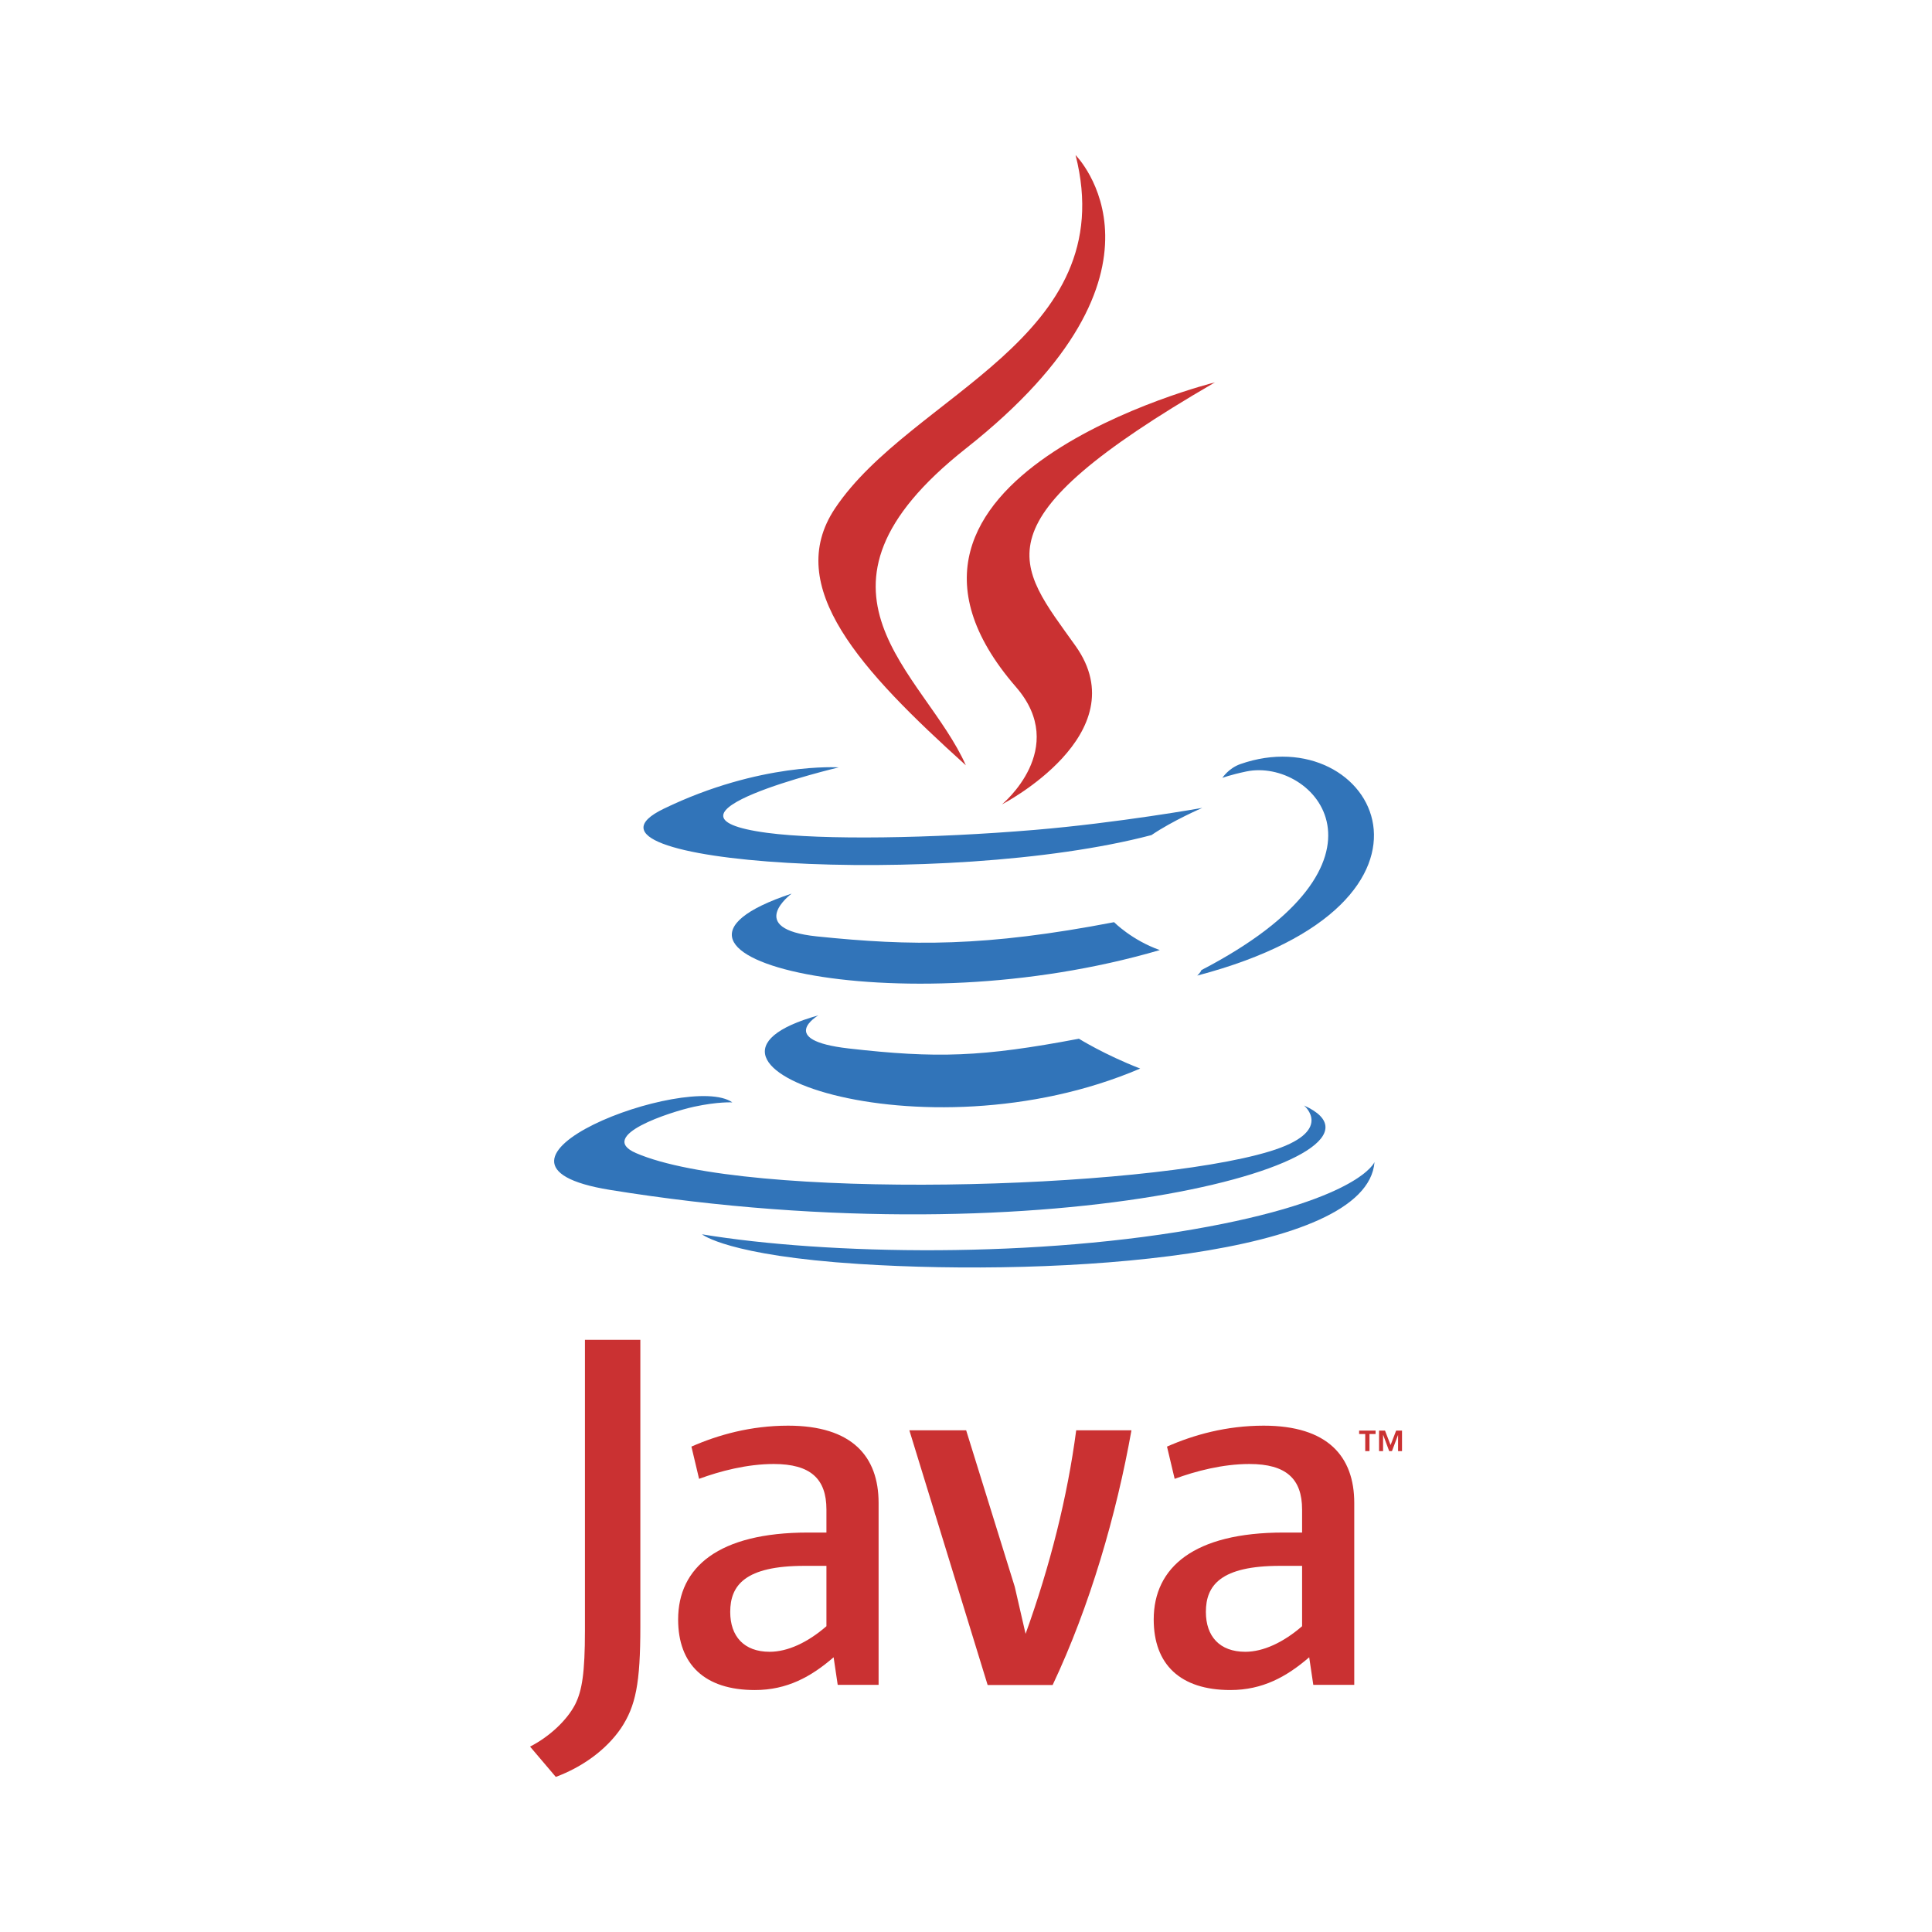 <svg version="1.1" id="Layer_1" xmlns="http://www.w3.org/2000/svg" x="0" y="0" viewBox="0 0 2500 2500" xml:space="preserve"><style>.st0,.st1{fill-rule:evenodd;clip-rule:evenodd;fill:#3174b9}.st1{fill:#ca3132}</style><path class="st0" d="M1058.9 1313.9s-55 32 39.2 42.8c114.1 13 172.4 11.2 298-12.6 0 0 33.1 20.7 79.3 38.6-281.9 120.8-637.8-7-416.5-68.8zm-34.5-157.6s-61.7 45.6 32.6 55.4c121.9 12.6 218.1 13.6 384.6-18.4 0 0 23 23.3 59.2 36.1-340.7 99.6-720.1 7.8-476.4-73.1z"/><path class="st1" d="M1314.7 889c69.5 80-18.2 151.9-18.2 151.9s176.3-91 95.3-205c-75.6-106.3-133.6-159.1 180.3-341.1 0-.1-492.7 123-257.4 394.2z"/><path class="st0" d="M1687.4 1430.5s40.7 33.6-44.8 59.5c-162.6 49.3-677 64.1-819.8 2-51.3-22.4 45-53.3 75.3-59.9 31.6-6.8 49.6-5.6 49.6-5.6-57.1-40.2-369.2 79-158.5 113.2 574.5 93.1 1047.2-42 898.2-109.2zM1085.3 993s-261.6 62.2-92.6 84.7c71.4 9.5 213.5 7.3 346.1-3.8 108.3-9.1 217-28.5 217-28.5s-38.2 16.4-65.8 35.2c-265.7 69.9-778.9 37.3-631.1-34.1 124.8-60.4 226.4-53.5 226.4-53.5zm469.3 262.3c270.1-140.3 145.2-275.2 58-257-21.3 4.5-30.9 8.3-30.9 8.3s8-12.4 23.1-17.8c172.4-60.6 305 178.8-55.6 273.6 0 0 4.2-3.7 5.4-7.1z"/><path class="st1" d="M1391.8 200.7s149.5 149.6-141.9 379.6c-233.7 184.6-53.3 289.8-.1 410-136.4-123.1-236.5-231.4-169.4-332.3 98.7-147.9 371.8-219.6 311.4-457.3z"/><path class="st0" d="M1111.9 1635.6c259.2 16.6 657.3-9.2 666.7-131.9 0 0-18.1 46.5-214.2 83.4-221.2 41.6-494.2 36.8-656 10.1 0 0 33.1 27.5 203.5 38.4z"/><path class="st1" d="M1766.6 1855.6h-7.9v-4.4h21.3v4.4h-7.9v22.1h-5.5v-22.1zm42.5 1.1l-7.9 21h-3.6l-7.8-21h-.1v21h-5.2v-26.5h7.7l7.2 18.7 7.2-18.7h7.6v26.5h-5.1v-21zm-739.7 247.6c-24.4 21.2-50.3 33.1-73.5 33.1-33.1 0-51-19.9-51-51.6 0-34.4 19.2-59.6 96.1-59.6h28.4v78.1zm67.5 76.1v-235.6c0-60.2-34.3-100-117.1-100-48.3 0-90.6 11.9-125.1 27.1l9.9 41.7c27.1-10 62.2-19.2 96.6-19.2 47.7 0 68.2 19.2 68.2 58.9v29.8h-23.8c-115.8 0-168.1 44.9-168.1 112.5 0 58.2 34.4 91.3 99.3 91.3 41.7 0 72.8-17.2 101.9-42.4l5.3 35.7h52.9zm225.2 0H1278l-101.3-329.6h73.5l62.9 202.5 14 60.9c31.7-88 54.2-177.4 65.5-263.4h71.5c-19.3 108.5-53.8 227.7-102 329.6zm322.8-76.1c-24.5 21.2-50.4 33.1-73.5 33.1-33.1 0-51-19.9-51-51.6 0-34.4 19.2-59.6 96-59.6h28.5v78.1zm67.5 76.1v-235.6c0-60.2-34.4-100-117.2-100-48.3 0-90.7 11.9-125.1 27.1l9.9 41.7c27.1-10 62.2-19.2 96.7-19.2 47.6 0 68.2 19.2 68.2 58.9v29.8H1661c-115.9 0-168.1 44.9-168.1 112.5 0 58.2 34.4 91.3 99.2 91.3 41.7 0 72.8-17.2 102-42.4l5.3 35.7h53zm-948.9 56c-19.2 28.1-50.3 50.3-84.3 62.9l-33.3-39.2c25.9-13.3 48.1-34.7 58.4-54.7 8.9-17.8 12.6-40.7 12.6-95.4v-376.3h71.7v371.1c0 73.2-5.9 102.8-25.1 131.6z"/></svg>